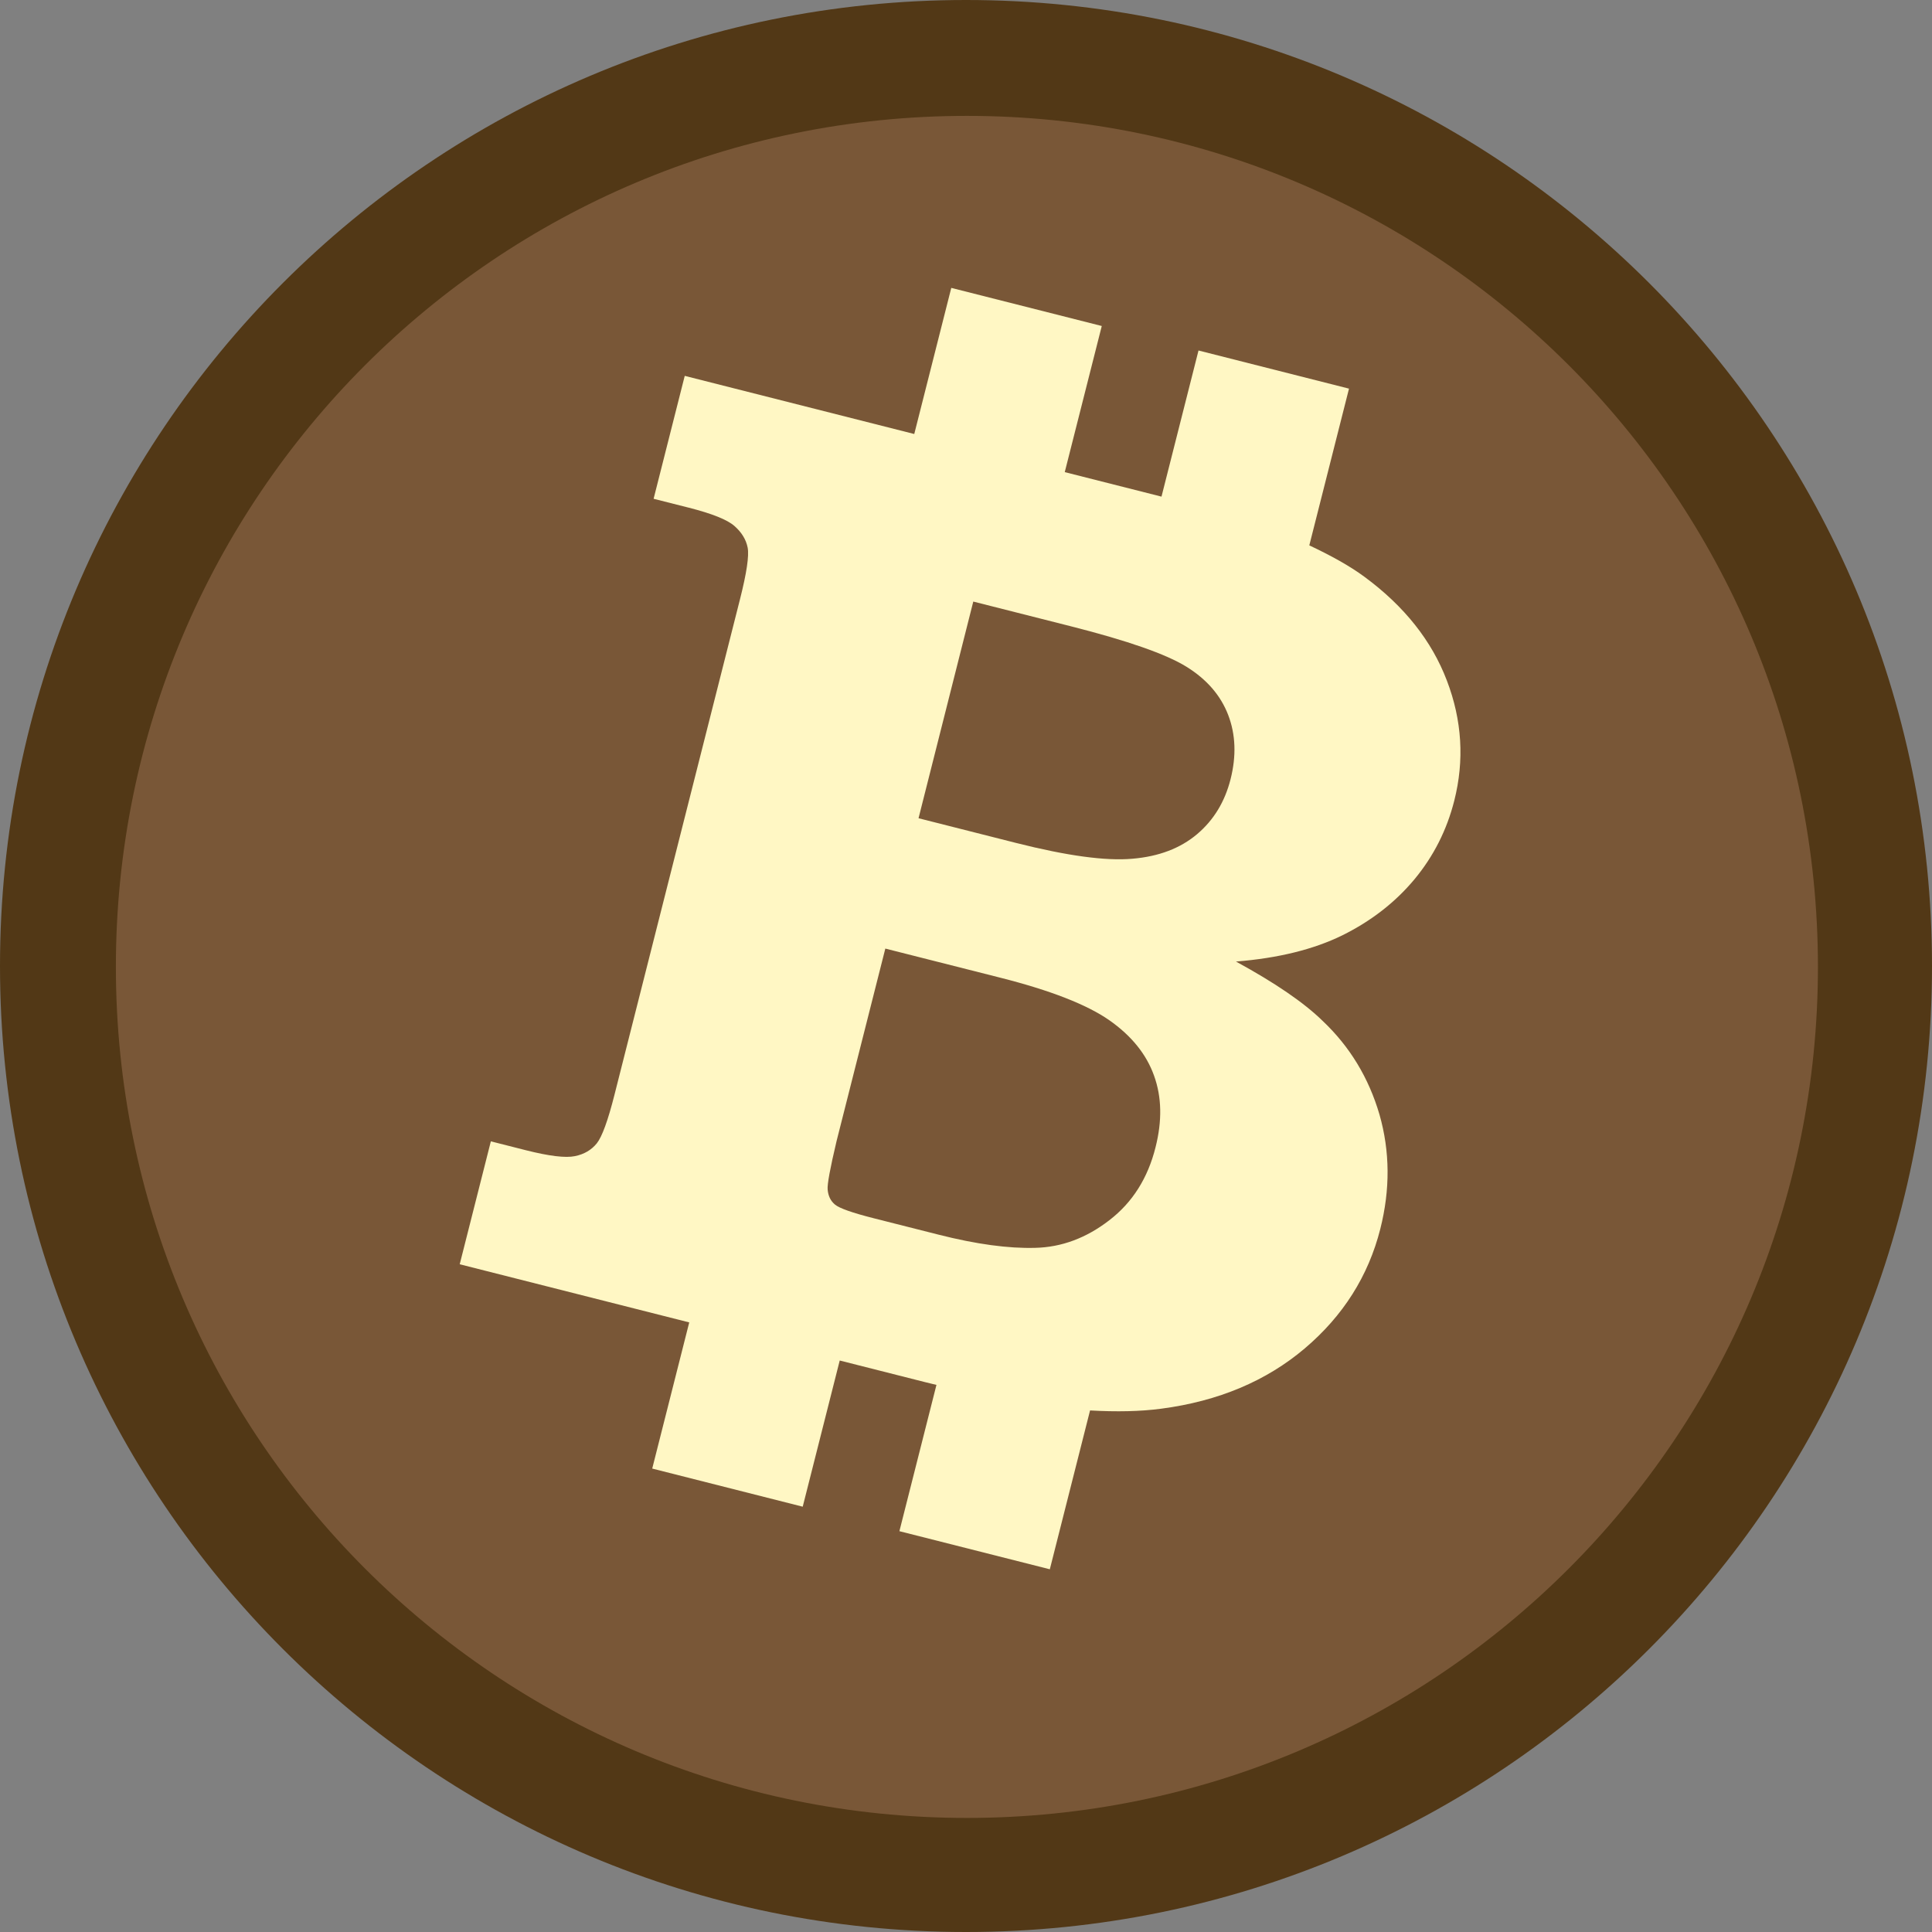 <svg width="95" height="95" viewBox="0 0 95 95" fill="none" xmlns="http://www.w3.org/2000/svg">
<rect x="0" y="0" width="95" height="95" fill="#808080" stroke="none"/>
<path d="M95 47.5C95 73.734 73.734 95 47.5 95C21.267 95 0 73.734 0 47.5C0 21.267 21.267 0 47.5 0C73.734 0 95 21.267 95 47.5Z" fill="#523816"/>
<path d="M89.391 47.544C89.391 70.656 70.656 89.391 47.544 89.391C24.433 89.391 5.698 70.656 5.698 47.544C5.698 24.433 24.433 5.698 47.544 5.698C70.656 5.698 89.391 24.433 89.391 47.544Z" fill="#795737"/>
<path d="M65.034 50.197C64.111 49.294 62.69 48.325 60.775 47.281C62.847 47.115 64.587 46.688 66.005 45.992C67.417 45.292 68.599 44.378 69.547 43.242C70.493 42.103 71.144 40.813 71.509 39.371C72.011 37.389 71.893 35.418 71.144 33.461C70.399 31.505 69.052 29.81 67.105 28.372C66.354 27.815 65.416 27.305 64.381 26.817L66.333 19.11L58.933 17.235L57.113 24.42L52.356 23.215L54.176 16.03L46.776 14.156L44.956 21.341L33.67 18.482L32.139 24.526L33.862 24.962C35.009 25.253 35.761 25.553 36.116 25.866C36.471 26.179 36.687 26.534 36.764 26.929C36.84 27.328 36.715 28.173 36.387 29.466L30.216 53.829C29.894 55.101 29.602 55.902 29.343 56.224C29.081 56.546 28.725 56.758 28.267 56.85C27.809 56.945 27.006 56.849 25.859 56.559L24.136 56.122L22.605 62.166L33.891 65.025L32.071 72.212L39.471 74.087L41.291 66.899L45.503 67.966C45.689 68.013 45.866 68.052 46.047 68.098L44.225 75.291L51.622 77.164L53.6 69.354C54.908 69.428 56.073 69.405 57.101 69.268C59.915 68.899 62.267 67.905 64.154 66.307C66.042 64.707 67.284 62.747 67.871 60.432C68.363 58.49 68.349 56.615 67.832 54.806C67.308 53.011 66.379 51.467 65.034 50.197ZM47.858 29.58L52.647 30.793C55.448 31.503 57.343 32.166 58.342 32.786C59.343 33.407 60.023 34.196 60.392 35.155C60.76 36.116 60.799 37.169 60.509 38.315C60.228 39.424 59.682 40.325 58.861 41.019C58.04 41.712 56.981 42.117 55.675 42.226C54.371 42.342 52.465 42.083 49.955 41.447L45.166 40.234L47.858 29.58ZM54.548 60.001C53.419 60.874 52.203 61.33 50.896 61.359C49.588 61.395 48.01 61.182 46.157 60.712L42.968 59.905C41.905 59.636 41.269 59.41 41.057 59.231C40.848 59.056 40.725 58.817 40.697 58.492C40.672 58.241 40.819 57.444 41.136 56.108L43.533 46.643L49.19 48.076C51.666 48.703 53.454 49.404 54.547 50.167C55.638 50.932 56.371 51.839 56.746 52.891C57.127 53.944 57.149 55.114 56.82 56.413C56.44 57.937 55.679 59.132 54.548 60.001Z" fill="#FFF7C4"/>
</svg>
